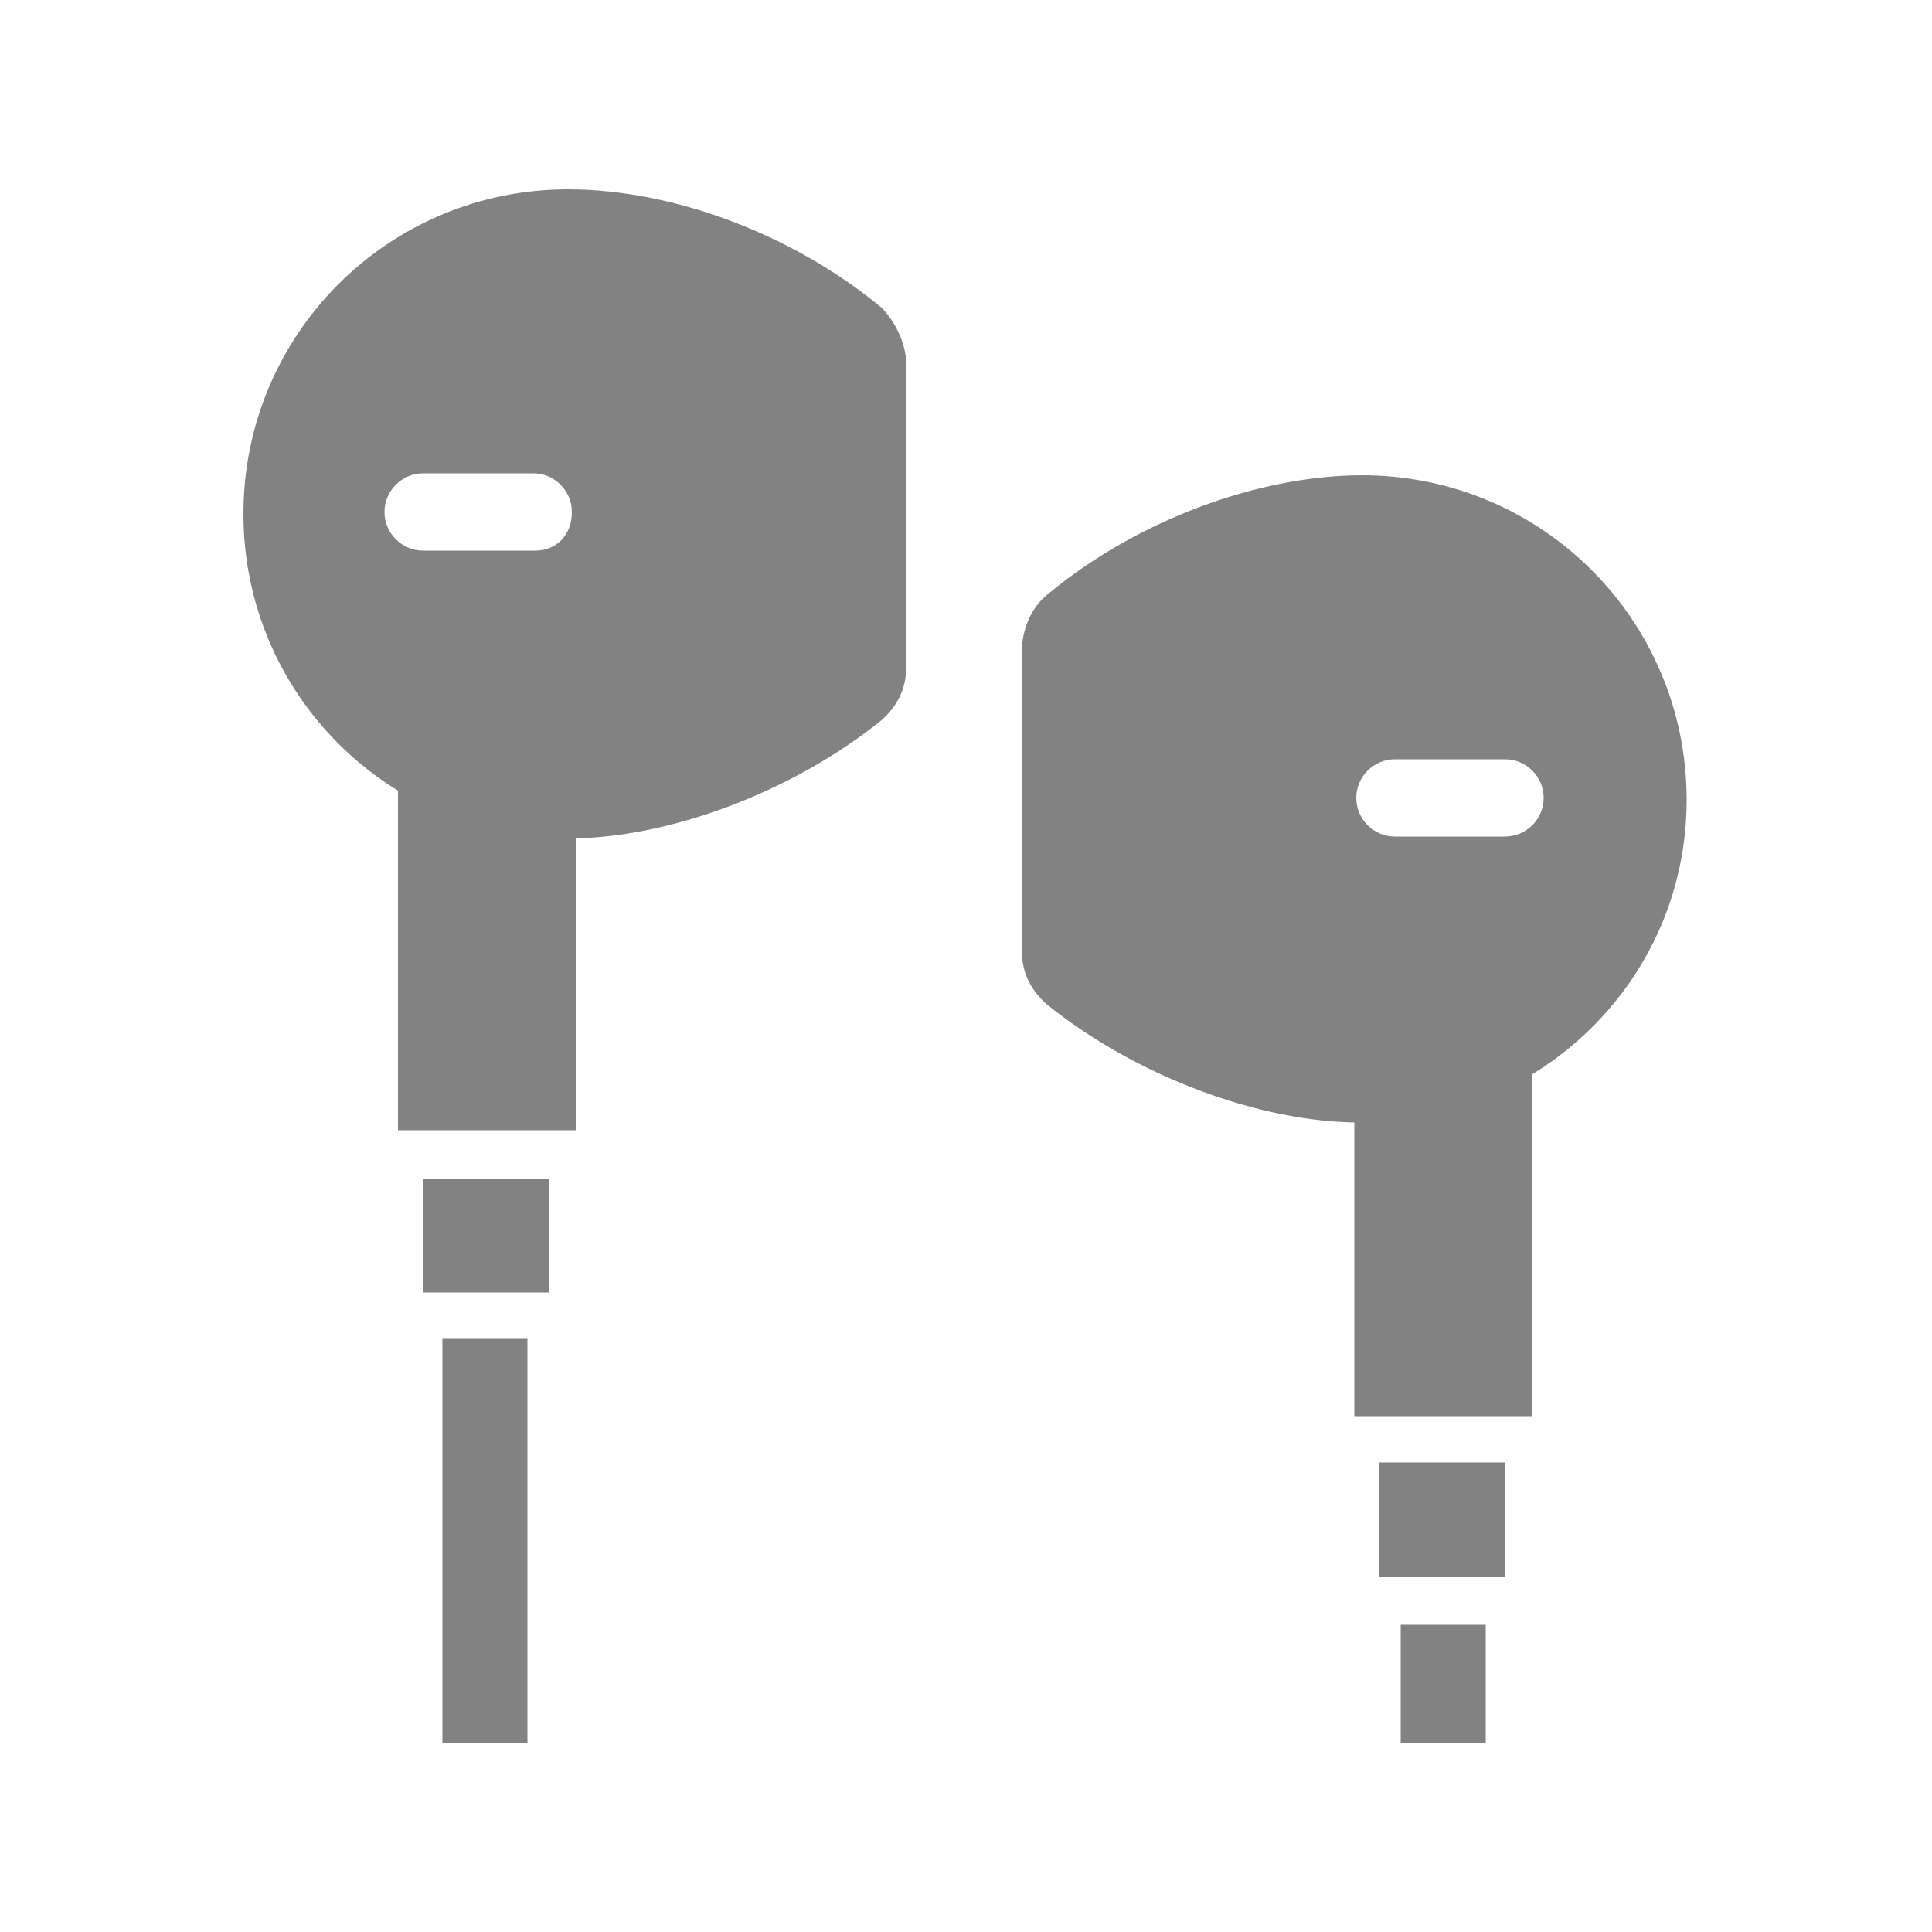 <?xml version="1.0" encoding="UTF-8"?> <!-- Generator: Adobe Illustrator 25.4.2, SVG Export Plug-In . SVG Version: 6.00 Build 0) --> <svg xmlns="http://www.w3.org/2000/svg" xmlns:xlink="http://www.w3.org/1999/xlink" version="1.1" id="レイヤー_1" x="0px" y="0px" width="100px" height="100px" viewBox="0 0 100 100" style="enable-background:new 0 0 100 100;" xml:space="preserve"> <style type="text/css"> .st0{fill:#828282;} </style> <g> <g> <rect x="20.6" y="36.7" class="st0" width="9.2" height="21.8"></rect> <rect x="21.9" y="61" class="st0" width="6.5" height="5.9"></rect> <rect x="22.9" y="69.3" class="st0" width="4.4" height="20.9"></rect> <g> <g> <path class="st0" d="M45.6,15.9C41,12.1,34.8,9.8,29.4,9.8c-9.3,0-16.8,7.5-16.8,16.8s7.5,16.8,16.8,16.8 c5.2,0,11.6-2.4,16.2-6.1c0.8-0.7,1.3-1.6,1.3-2.7v-16C46.8,17.6,46.3,16.6,45.6,15.9z M27.7,28.5h-5.8c-1.1,0-2-0.9-2-2 s0.9-2,2-2h5.7c1.1,0,2,0.9,2,2C29.6,27.7,28.8,28.5,27.7,28.5z"></path> </g> </g> </g> <g> <rect x="70.1" y="51.5" class="st0" width="9.2" height="21.8"></rect> <rect x="71.4" y="75.7" class="st0" width="6.5" height="5.9"></rect> <rect x="72.5" y="84.1" class="st0" width="4.4" height="6.1"></rect> <g> <g> <path class="st0" d="M52.9,33.4v15.9c0,1.1,0.5,2,1.3,2.7c4.6,3.7,11,6.1,16.2,6.1c9.3,0,16.9-7.4,16.9-16.7 s-7.5-16.8-16.8-16.8c-5.3,0-11.6,2.3-16.2,6.1C53.4,31.4,53,32.4,52.9,33.4z M70.2,41.3c0-1.1,0.9-2,2-2h5.7c1.1,0,2,0.9,2,2 s-0.9,2-2,2h-5.7C71.1,43.3,70.2,42.4,70.2,41.3z"></path> </g> </g> </g> </g> </svg> 